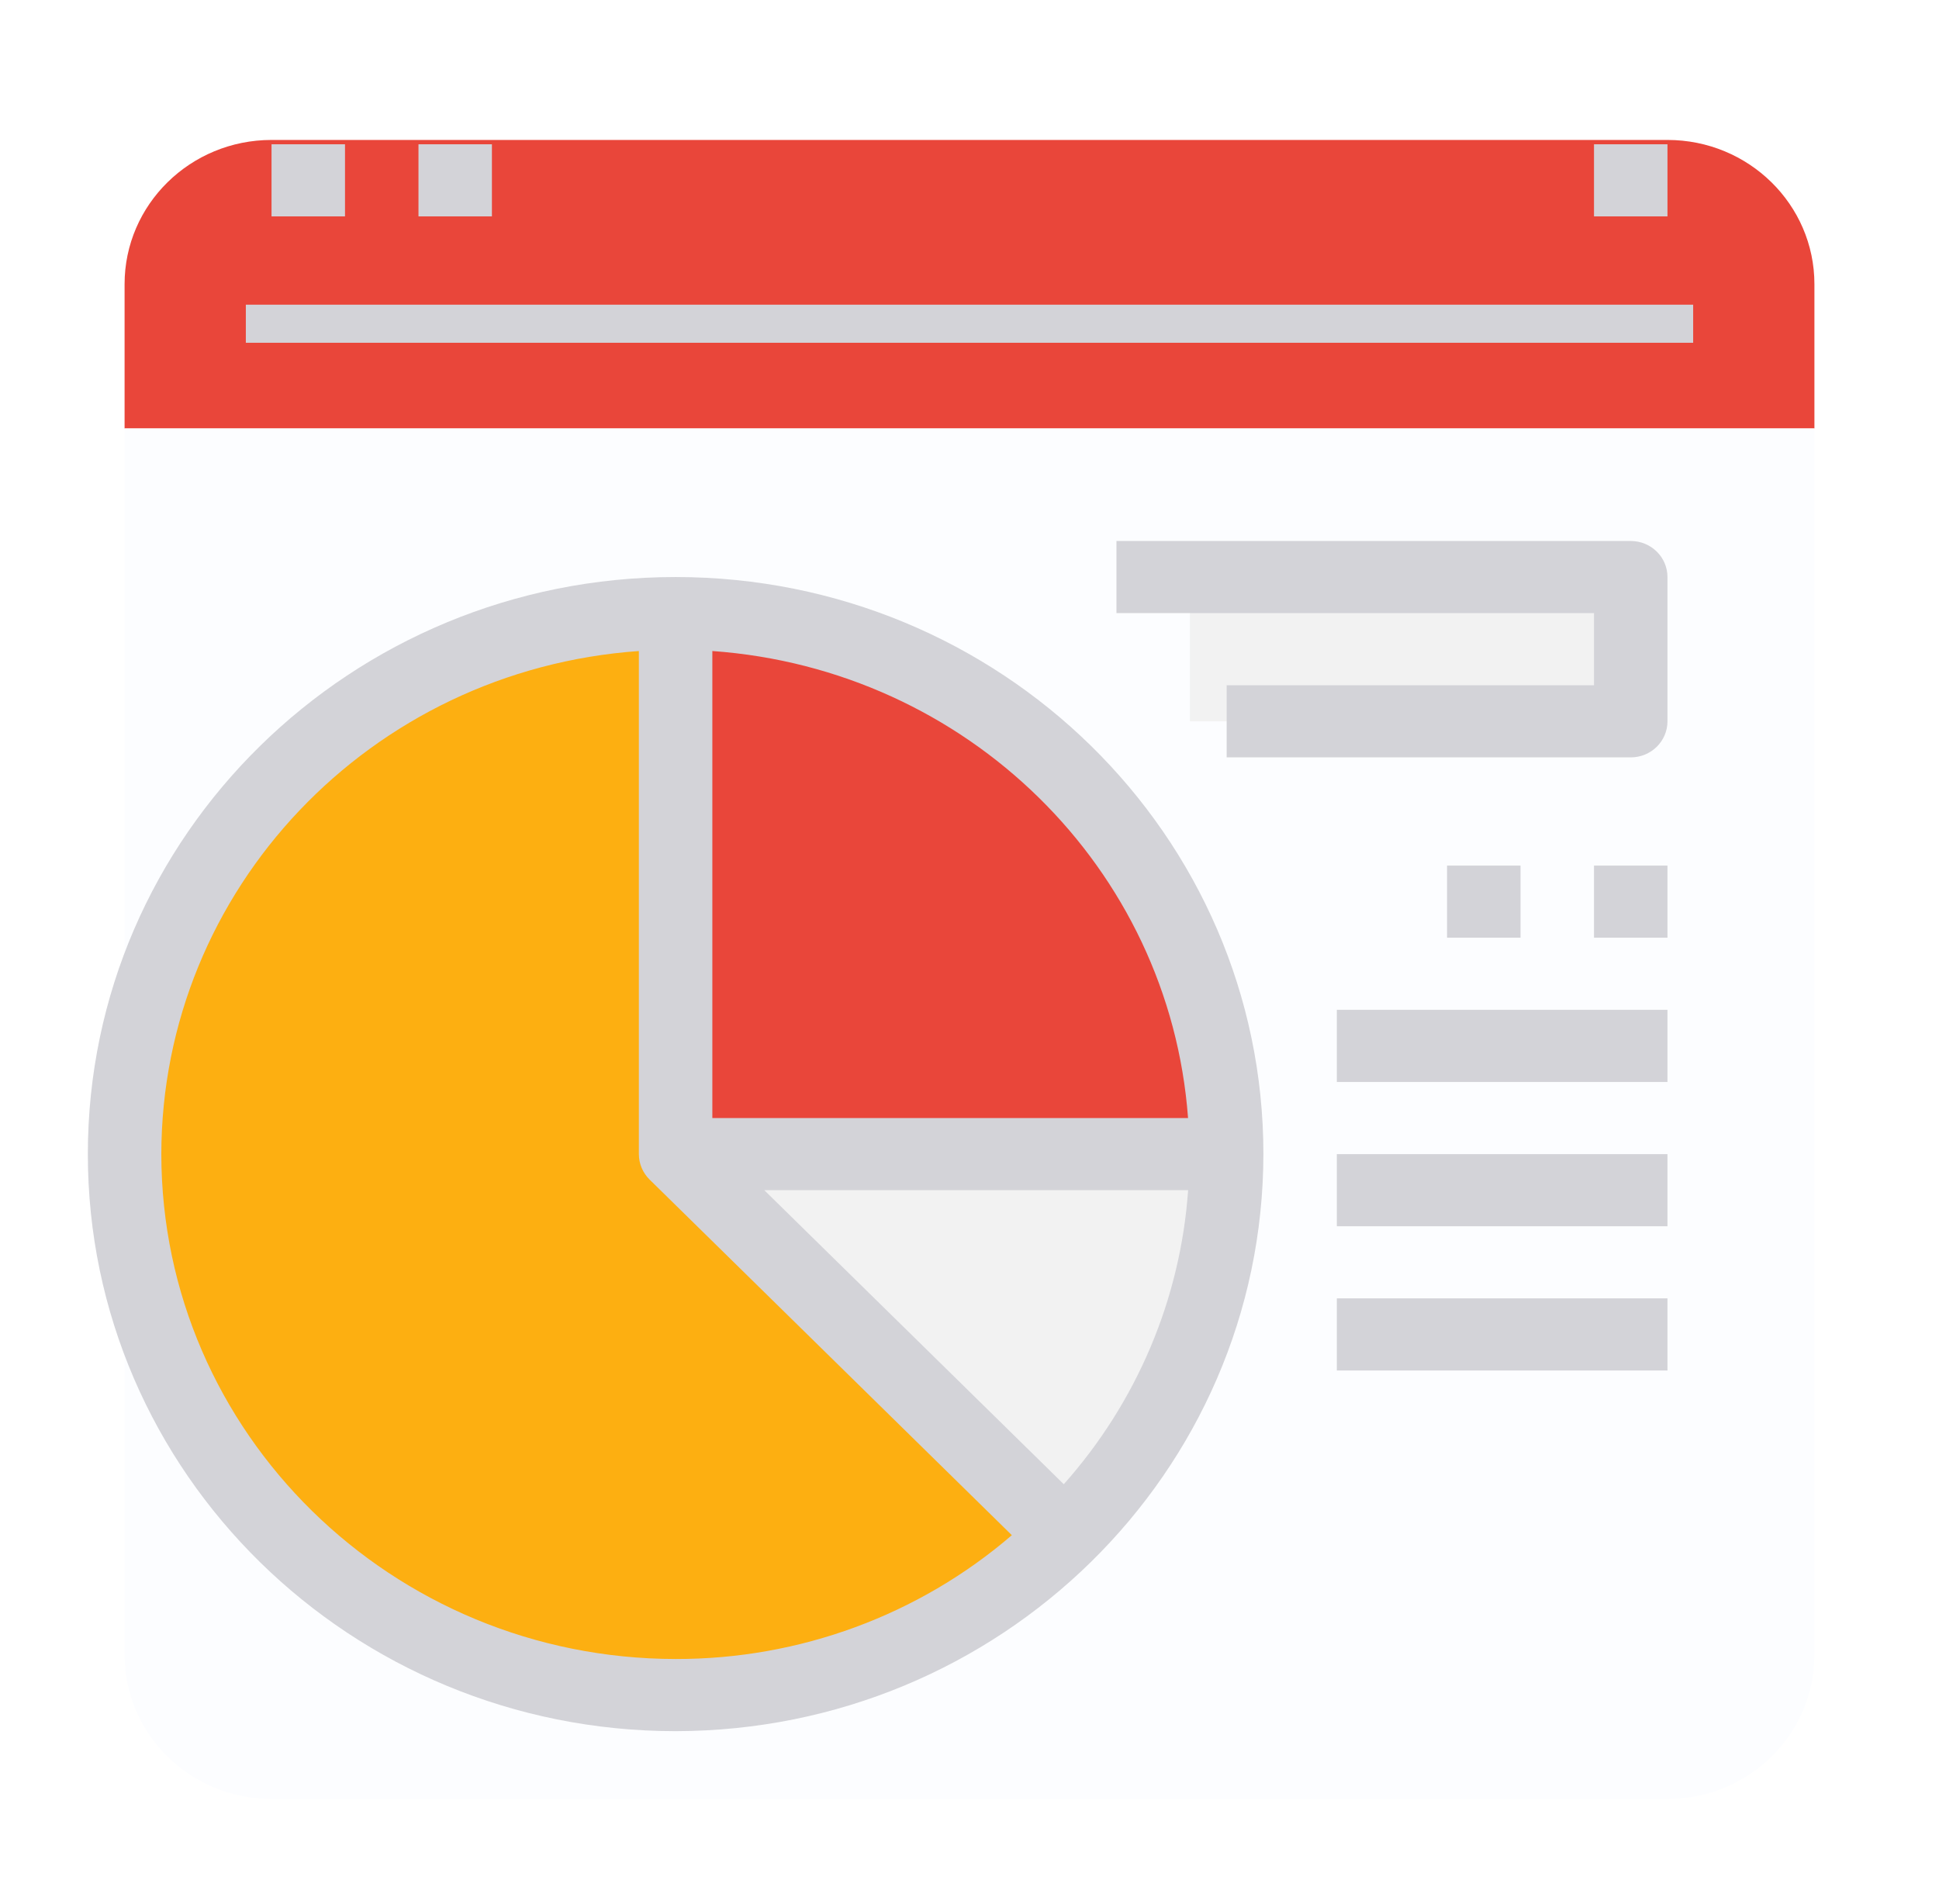 <svg width="56" height="55" viewBox="0 0 56 55" fill="none" xmlns="http://www.w3.org/2000/svg">
<g filter="url(#filter0_d)">
<path d="M52.402 5.208V9.375H3.598V5.208C3.598 2.907 5.498 1.042 7.842 1.042H48.158C50.502 1.042 52.402 2.907 52.402 5.208Z" fill="#E9463A"/>
</g>
<g filter="url(#filter1_d)">
<path d="M52.402 9.375V44.792C52.402 47.093 50.502 48.958 48.158 48.958H7.842C5.498 48.958 3.598 47.093 3.598 44.792V9.375H52.402Z" fill="#FCFDFF"/>
</g>
<path d="M34.366 16.666H47.097V20.833H34.366V16.666Z" fill="#F2F2F2"/>
<path d="M19.512 33.333H35.427C35.433 37.477 33.752 41.453 30.759 44.375L19.512 33.333Z" fill="#F2F2F2"/>
<path d="M35.427 33.334H19.512V17.709C28.3 17.711 35.424 24.705 35.427 33.334Z" fill="#E9463A"/>
<path d="M19.512 33.333L30.758 44.375C24.547 50.481 14.471 50.487 8.252 44.389C2.033 38.291 2.027 28.398 8.238 22.292C11.227 19.354 15.283 17.705 19.512 17.709V33.333H19.512Z" fill="#FDAF11"/>
<path d="M7.1 8.8H48.9V9.9H7.1V8.8Z" fill="#D3D3D8"/>
<path d="M7.842 4.167H9.964V6.25H7.842V4.167Z" fill="#D3D3D8"/>
<path d="M12.086 4.167H14.207V6.25H12.086V4.167Z" fill="#D3D3D8"/>
<path d="M46.036 4.167H48.158V6.25H46.036V4.167Z" fill="#D3D3D8"/>
<path d="M36.488 33.333C36.488 24.128 28.887 16.666 19.512 16.666C10.137 16.666 2.537 24.128 2.537 33.333C2.537 42.538 10.137 50 19.512 50C28.882 49.988 36.475 42.533 36.488 33.333ZM22.073 34.375H34.314C34.094 37.515 32.833 40.498 30.723 42.868L22.073 34.375ZM34.312 32.292H20.573V18.803C27.928 19.328 33.777 25.07 34.312 32.292ZM4.659 33.333C4.671 25.691 10.688 19.352 18.451 18.803V33.333C18.451 33.609 18.563 33.874 18.762 34.07L29.223 44.34C26.537 46.652 23.084 47.923 19.512 47.916C11.313 47.908 4.668 41.384 4.659 33.333Z" fill="#D3D3D8"/>
<path d="M48.158 16.667C48.158 16.091 47.683 15.625 47.097 15.625H32.244V17.708H46.036V19.792H35.427V21.875H47.097C47.683 21.875 48.158 21.409 48.158 20.833V16.667Z" fill="#D3D3D8"/>
<path d="M46.036 25H48.158V27.083H46.036V25Z" fill="#D3D3D8"/>
<path d="M41.792 25H43.914V27.083H41.792V25Z" fill="#D3D3D8"/>
<path d="M38.609 29.166H48.158V31.25H38.609V29.166Z" fill="#D3D3D8"/>
<path d="M38.609 33.334H48.158V35.417H38.609V33.334Z" fill="#D3D3D8"/>
<path d="M38.609 37.5H48.158V39.583H38.609V37.5Z" fill="#D3D3D8"/>
<defs>
<filter id="filter0_d" x="0.598" y="1.042" width="54.804" height="14.333" filterUnits="userSpaceOnUse" color-interpolation-filters="sRGB">
<feFlood flood-opacity="0" result="BackgroundImageFix"/>
<feColorMatrix in="SourceAlpha" type="matrix" values="0 0 0 0 0 0 0 0 0 0 0 0 0 0 0 0 0 0 127 0"/>
<feOffset dy="3"/>
<feGaussianBlur stdDeviation="1.5"/>
<feColorMatrix type="matrix" values="0 0 0 0 0.471 0 0 0 0 0.537 0 0 0 0 0.616 0 0 0 0.498 0"/>
<feBlend mode="normal" in2="BackgroundImageFix" result="effect1_dropShadow"/>
<feBlend mode="normal" in="SourceGraphic" in2="effect1_dropShadow" result="shape"/>
</filter>
<filter id="filter1_d" x="0.598" y="9.375" width="54.804" height="45.583" filterUnits="userSpaceOnUse" color-interpolation-filters="sRGB">
<feFlood flood-opacity="0" result="BackgroundImageFix"/>
<feColorMatrix in="SourceAlpha" type="matrix" values="0 0 0 0 0 0 0 0 0 0 0 0 0 0 0 0 0 0 127 0"/>
<feOffset dy="3"/>
<feGaussianBlur stdDeviation="1.5"/>
<feColorMatrix type="matrix" values="0 0 0 0 0.471 0 0 0 0 0.537 0 0 0 0 0.616 0 0 0 0.498 0"/>
<feBlend mode="normal" in2="BackgroundImageFix" result="effect1_dropShadow"/>
<feBlend mode="normal" in="SourceGraphic" in2="effect1_dropShadow" result="shape"/>
</filter>
</defs>
</svg>
